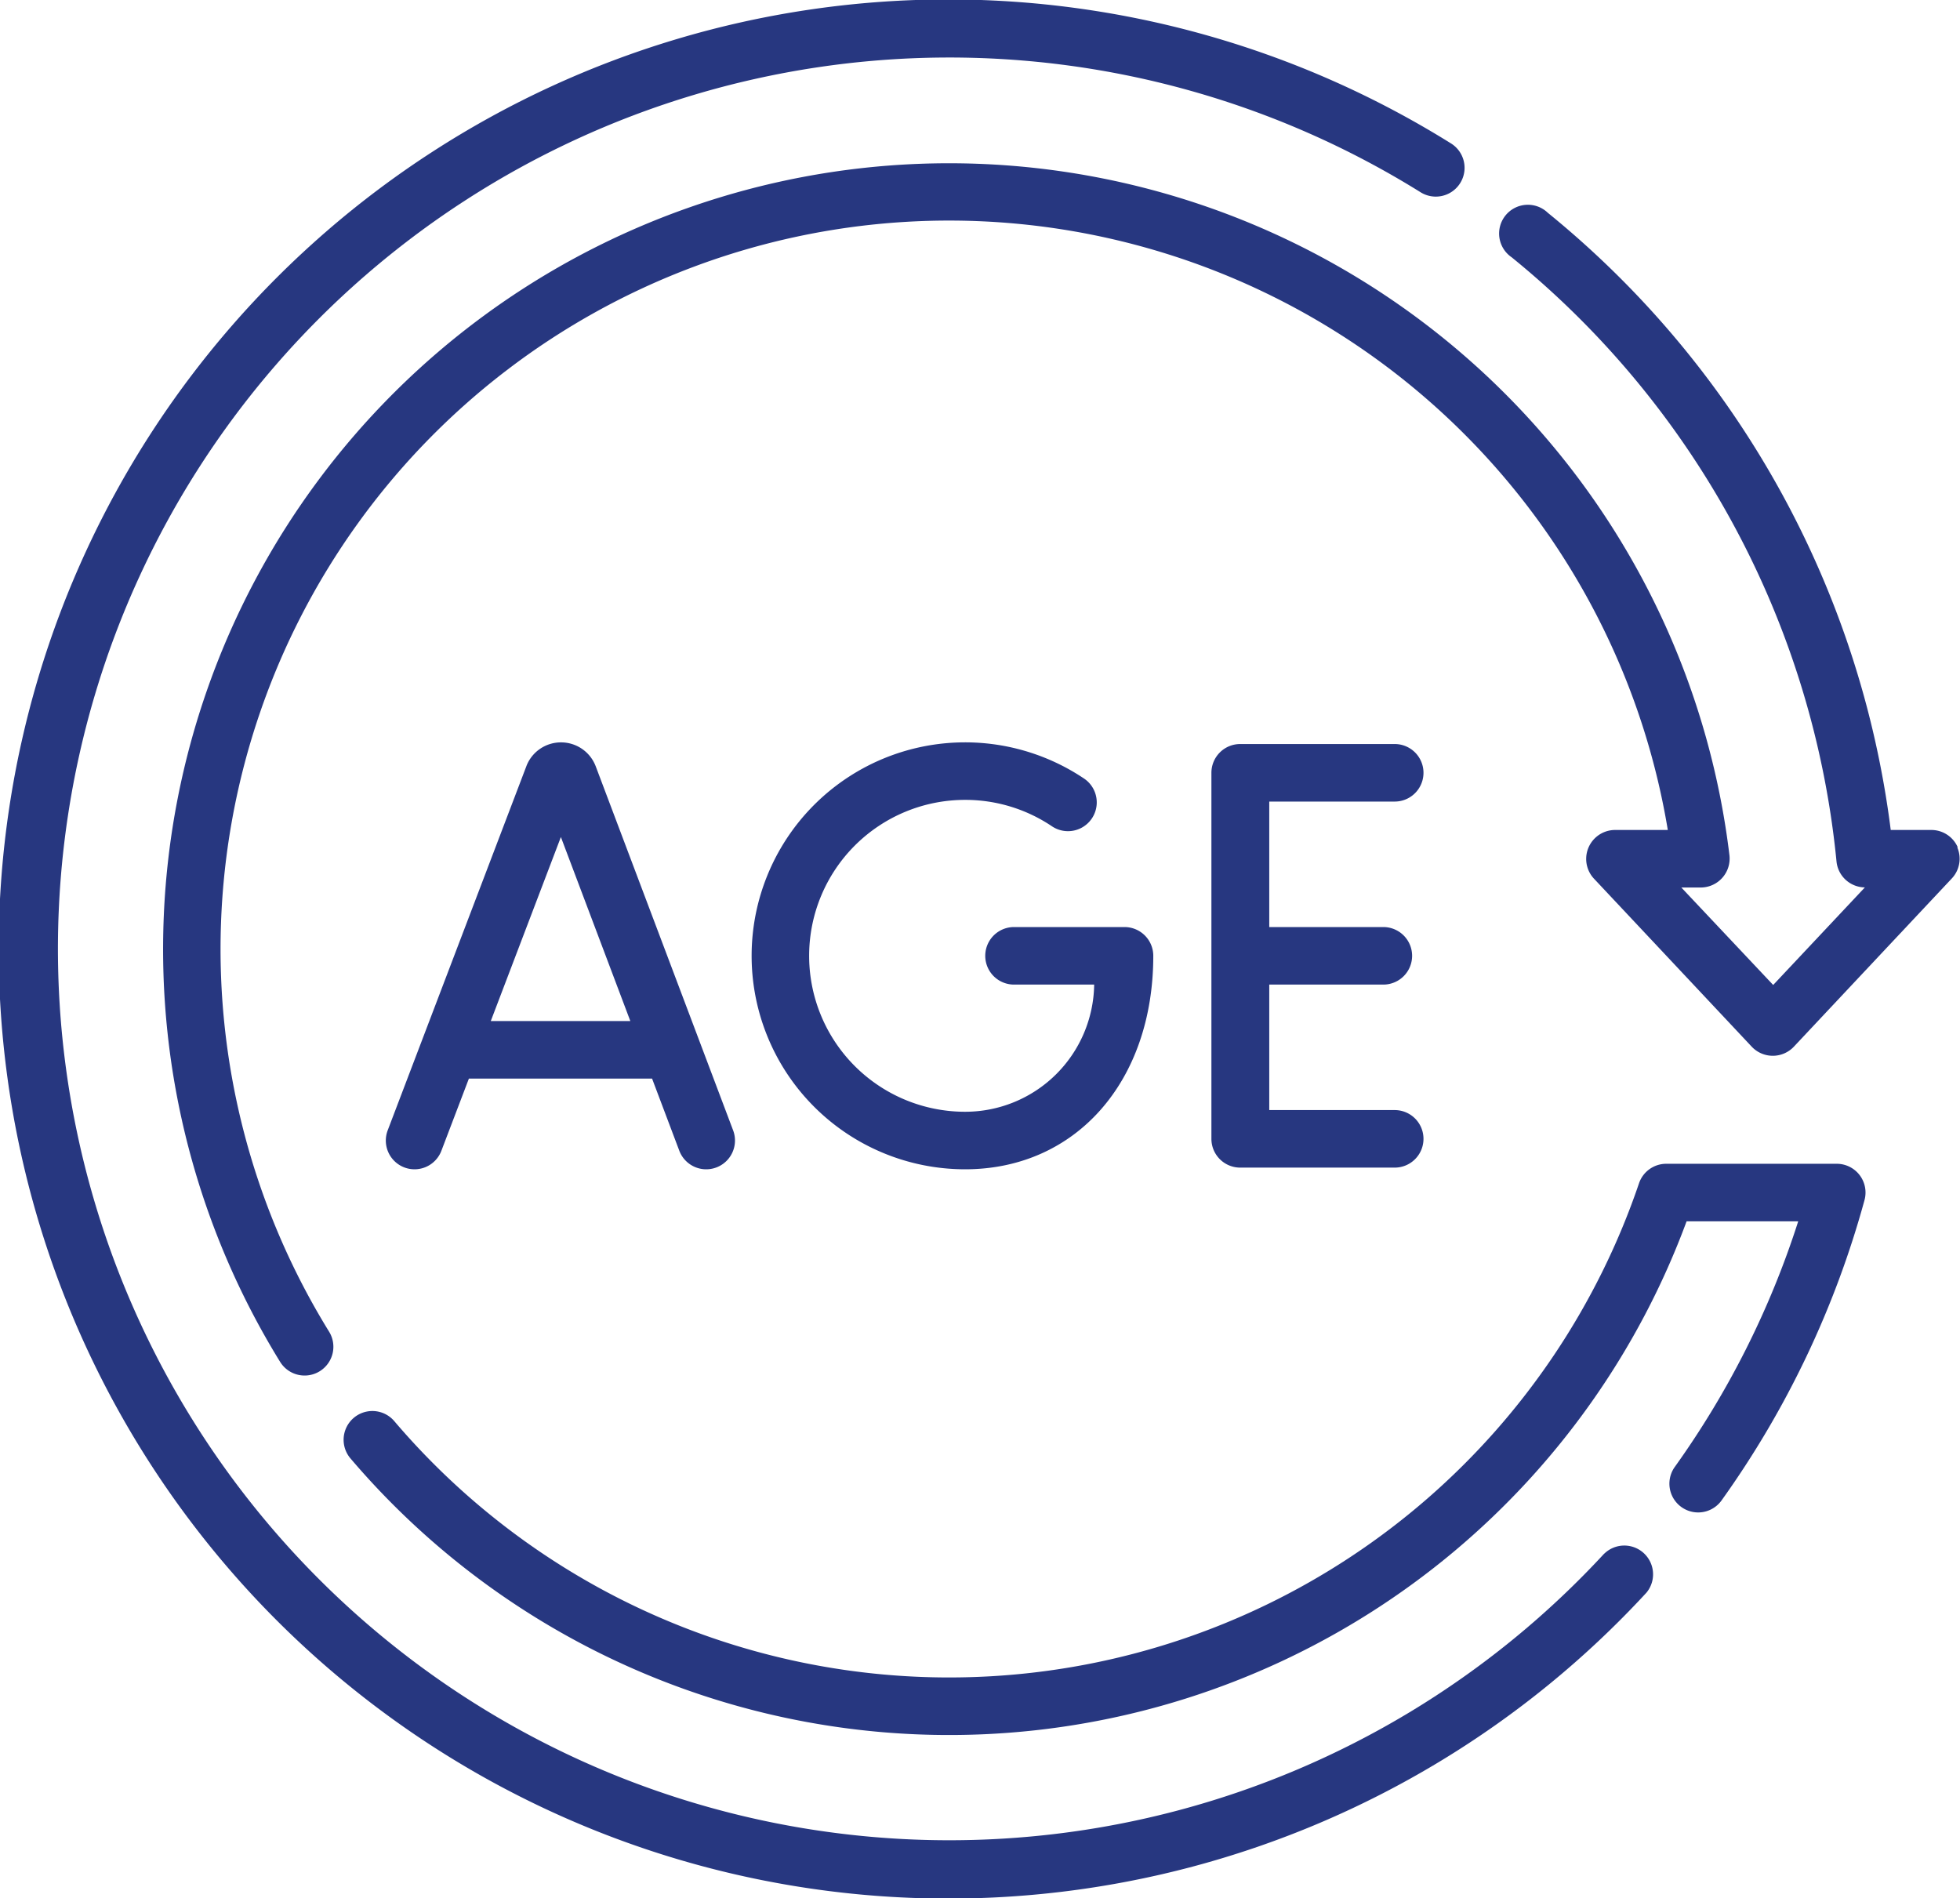 <svg xmlns="http://www.w3.org/2000/svg" width="55.803" height="54.042" viewBox="0 0 55.803 54.042">
  <g id="age" transform="translate(0 -8.079)">
    <path id="Path_71" data-name="Path 71" d="M45.674,52.313a25.379,25.379,0,1,1-5.222-38.756.819.819,0,0,0,.868-1.389,27.036,27.036,0,1,0,5.557,41.256.819.819,0,0,0-1.2-1.111Z" transform="translate(0)" fill="#273780"/>
    <path id="Path_72" data-name="Path 72" d="M93.7,70.165a.819.819,0,0,0-.752-.494H91.792A26.984,26.984,0,0,0,82.03,52.1.819.819,0,1,0,81,53.366a25.342,25.342,0,0,1,9.248,17.2.819.819,0,0,0,.808.74l-2.611,2.778L85.83,71.309h.557a.824.824,0,0,0,.813-.916A22.378,22.378,0,1,0,45.937,84.816a.819.819,0,0,0,1.393-.862A20.742,20.742,0,1,1,85.445,69.671H83.937a.824.824,0,0,0-.6,1.38l4.5,4.793a.824.824,0,0,0,1.194,0l4.5-4.793a.819.819,0,0,0,.155-.886Z" transform="translate(-37.961 -37.961)" fill="#273780"/>
    <path id="Path_73" data-name="Path 73" d="M132.238,312.093h-4.854a.819.819,0,0,0-.776.556,20.745,20.745,0,0,1-35.443,6.766.819.819,0,0,0-1.247,1.062,22.383,22.383,0,0,0,38.045-6.746h3.178a25.215,25.215,0,0,1-3.515,6.994.819.819,0,0,0,1.333.952,26.84,26.84,0,0,0,4.069-8.549.819.819,0,0,0-.79-1.035Z" transform="translate(-79.944 -270.879)" fill="#273780"/>
    <path id="Path_74" data-name="Path 74" d="M101.291,214.107a.818.818,0,0,0,1.057-.474l.783-2.055h5.215l.775,2.053a.819.819,0,1,0,1.533-.578l-3.914-10.37-.009-.022a1.054,1.054,0,0,0-.978-.655h0a1.054,1.054,0,0,0-.978.657l-.007.019-3.949,10.37A.819.819,0,0,0,101.291,214.107Zm4.459-9.406,1.977,5.239h-3.973Z" transform="translate(-89.781 -172.79)" fill="#273780"/>
    <path id="Path_75" data-name="Path 75" d="M321.7,204.084a.819.819,0,0,0,0-1.638H317.3a.819.819,0,0,0-.819.819v10.422a.819.819,0,0,0,.819.819H321.7a.819.819,0,0,0,0-1.638h-3.572v-3.573h3.248a.819.819,0,0,0,0-1.638h-3.248v-3.573H321.7Z" transform="translate(-281.991 -173.183)" fill="#273780"/>
    <path id="Path_76" data-name="Path 76" d="M202.412,203.644a4.417,4.417,0,0,1,2.482.758.819.819,0,0,0,.917-1.357,6.078,6.078,0,1,0-3.4,11.117c3.155,0,5.359-2.5,5.359-6.078a.819.819,0,0,0-.819-.819h-3.146a.819.819,0,0,0,0,1.638h2.282a3.673,3.673,0,0,1-3.675,3.621,4.44,4.44,0,1,1,0-8.88Z" transform="translate(-174.935 -172.791)" fill="#273780"/>
  </g>
</svg>
